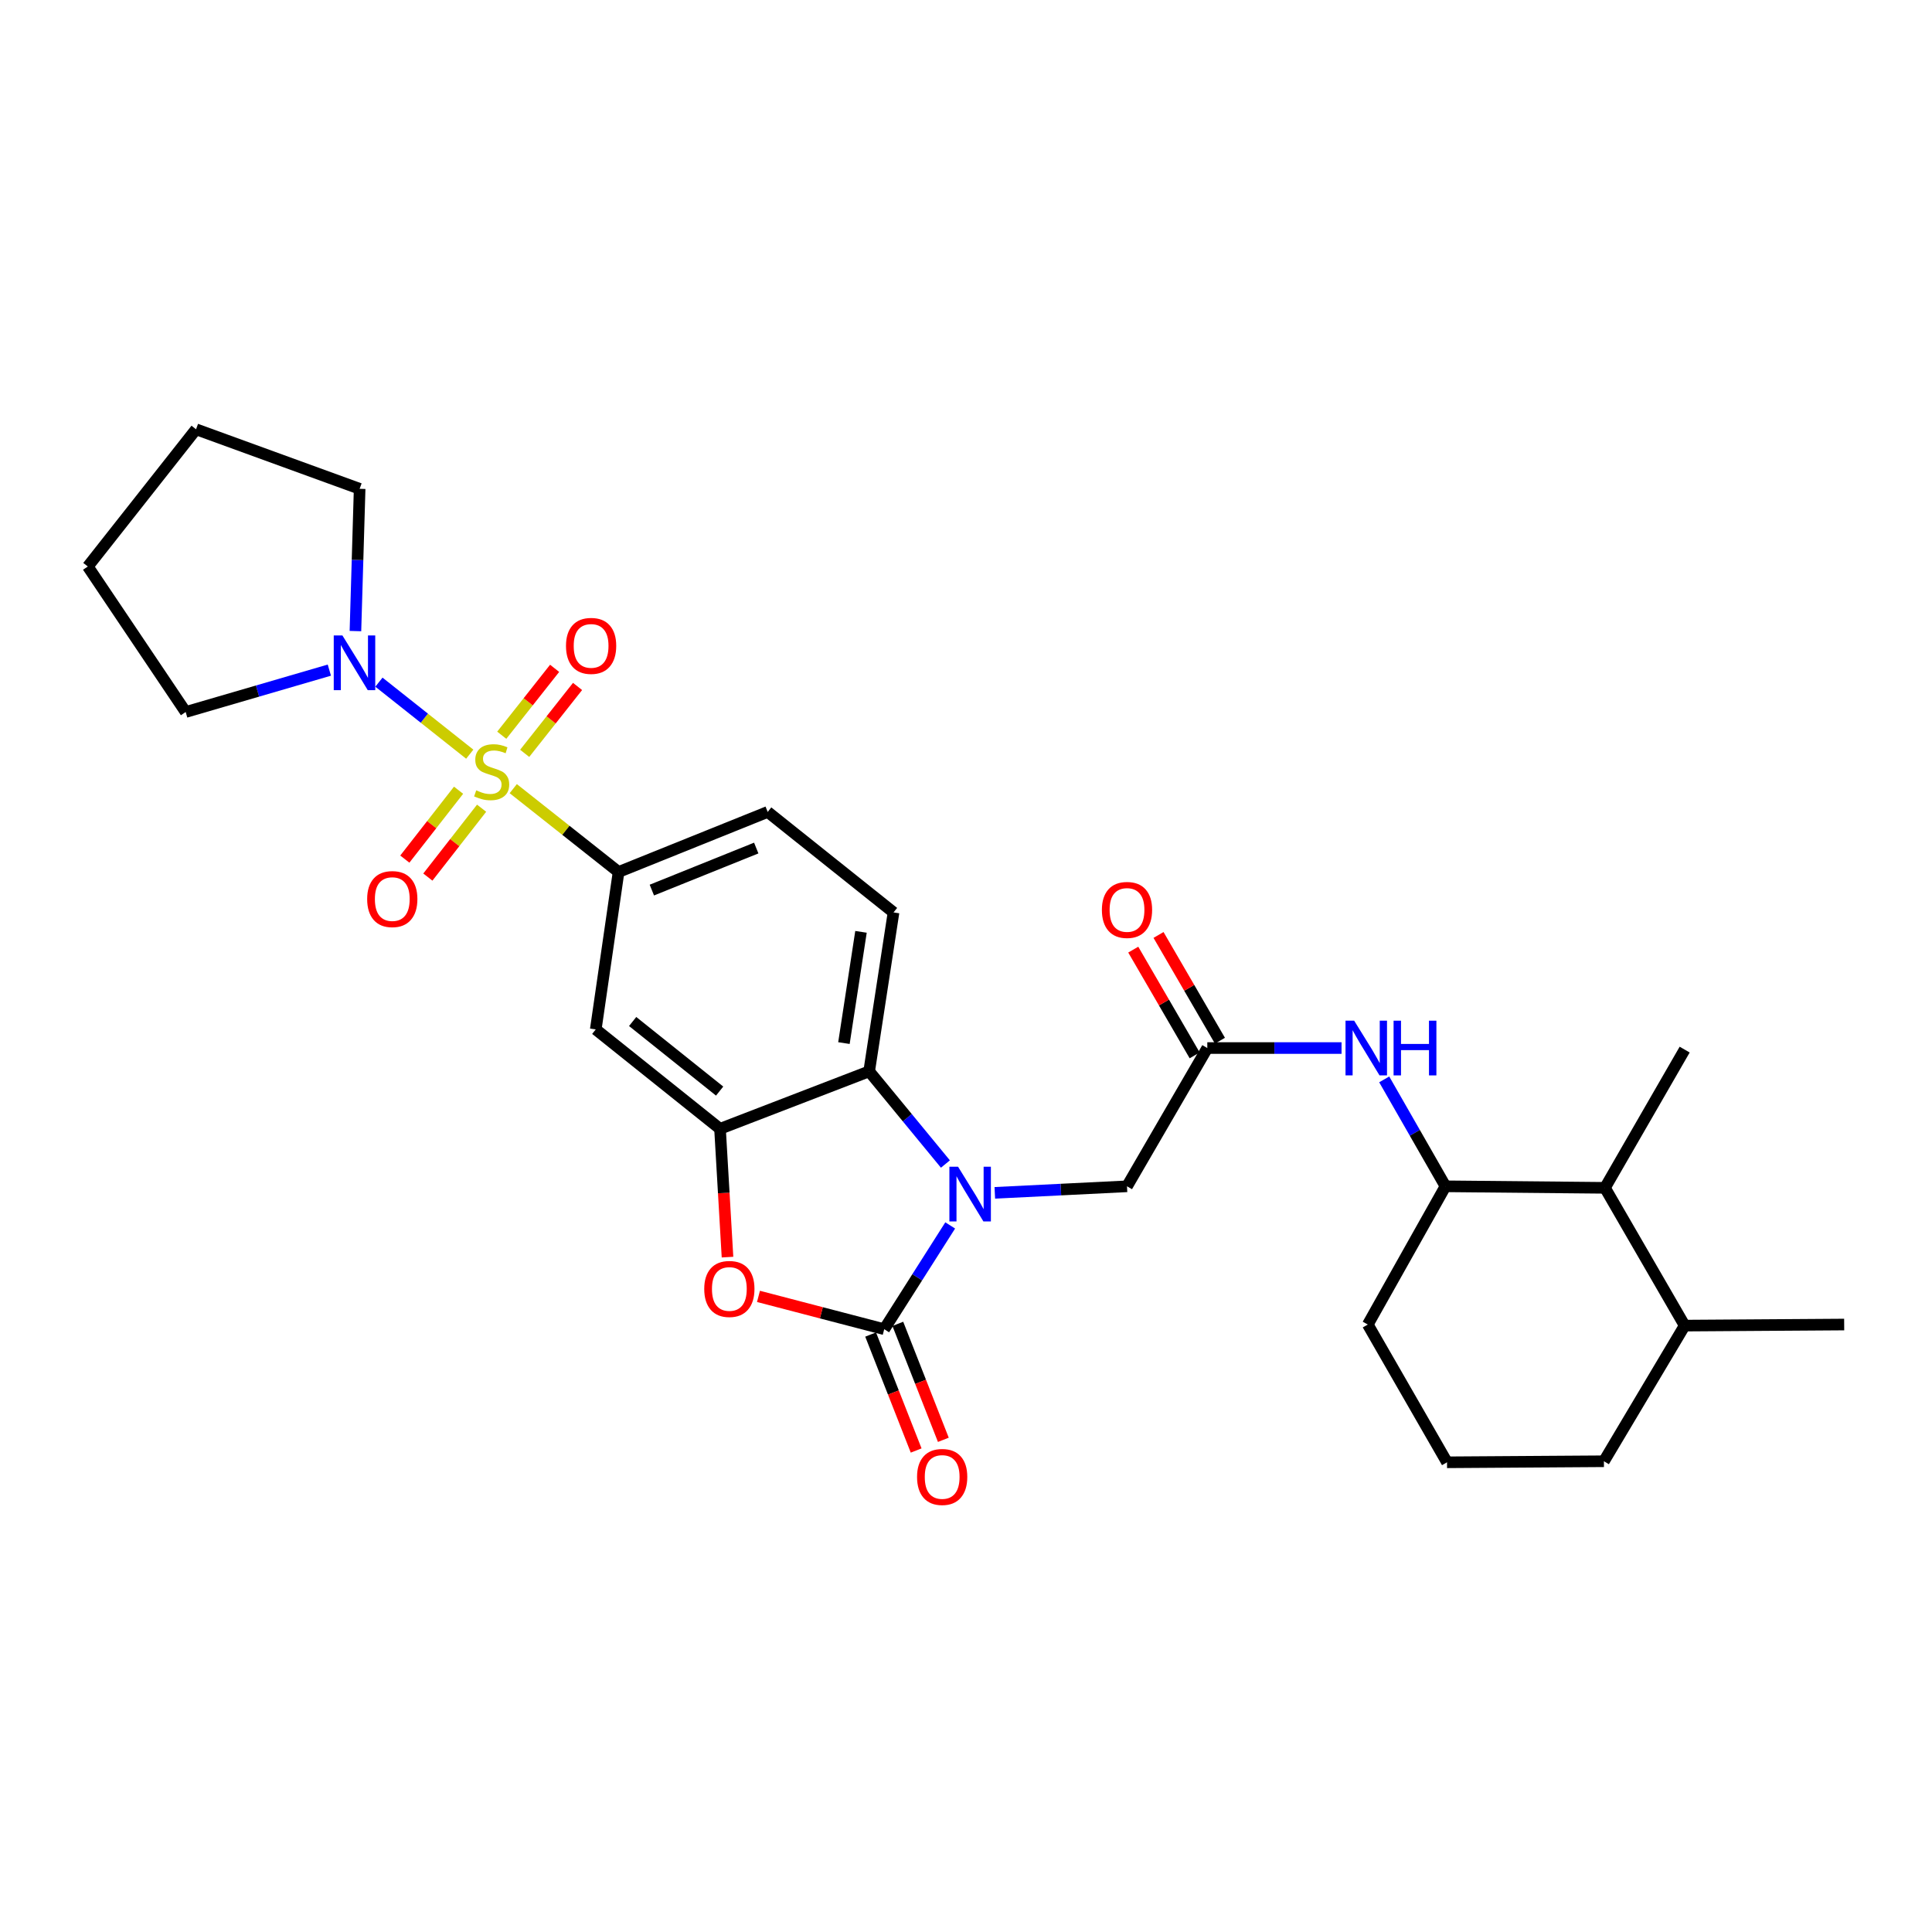 <?xml version='1.0' encoding='iso-8859-1'?>
<svg version='1.1' baseProfile='full'
              xmlns='http://www.w3.org/2000/svg'
                      xmlns:rdkit='http://www.rdkit.org/xml'
                      xmlns:xlink='http://www.w3.org/1999/xlink'
                  xml:space='preserve'
width='1000px' height='1000px' viewBox='0 0 1000 1000'>
<!-- END OF HEADER -->
<rect style='opacity:1.0;fill:#FFFFFF;stroke:none' width='1000' height='1000' x='0' y='0'> </rect>
<path class='bond-5' d='M 265.661,408.204 L 292.916,429.773' style='fill:none;fill-rule:evenodd;stroke:#CCCC00;stroke-width:6px;stroke-linecap:butt;stroke-linejoin:miter;stroke-opacity:1' />
<path class='bond-5' d='M 292.916,429.773 L 320.171,451.342' style='fill:none;fill-rule:evenodd;stroke:#000000;stroke-width:6px;stroke-linecap:butt;stroke-linejoin:miter;stroke-opacity:1' />
<path class='bond-6' d='M 243.142,390.365 L 219.635,371.726' style='fill:none;fill-rule:evenodd;stroke:#CCCC00;stroke-width:6px;stroke-linecap:butt;stroke-linejoin:miter;stroke-opacity:1' />
<path class='bond-6' d='M 219.635,371.726 L 196.128,353.086' style='fill:none;fill-rule:evenodd;stroke:#0000FF;stroke-width:6px;stroke-linecap:butt;stroke-linejoin:miter;stroke-opacity:1' />
<path class='bond-12' d='M 271.575,389.933 L 285.258,372.619' style='fill:none;fill-rule:evenodd;stroke:#CCCC00;stroke-width:6px;stroke-linecap:butt;stroke-linejoin:miter;stroke-opacity:1' />
<path class='bond-12' d='M 285.258,372.619 L 298.94,355.305' style='fill:none;fill-rule:evenodd;stroke:#FF0000;stroke-width:6px;stroke-linecap:butt;stroke-linejoin:miter;stroke-opacity:1' />
<path class='bond-12' d='M 259.71,380.556 L 273.392,363.242' style='fill:none;fill-rule:evenodd;stroke:#CCCC00;stroke-width:6px;stroke-linecap:butt;stroke-linejoin:miter;stroke-opacity:1' />
<path class='bond-12' d='M 273.392,363.242 L 287.075,345.928' style='fill:none;fill-rule:evenodd;stroke:#FF0000;stroke-width:6px;stroke-linecap:butt;stroke-linejoin:miter;stroke-opacity:1' />
<path class='bond-13' d='M 237.356,409.022 L 223.446,426.847' style='fill:none;fill-rule:evenodd;stroke:#CCCC00;stroke-width:6px;stroke-linecap:butt;stroke-linejoin:miter;stroke-opacity:1' />
<path class='bond-13' d='M 223.446,426.847 L 209.535,444.671' style='fill:none;fill-rule:evenodd;stroke:#FF0000;stroke-width:6px;stroke-linecap:butt;stroke-linejoin:miter;stroke-opacity:1' />
<path class='bond-13' d='M 249.278,418.326 L 235.368,436.151' style='fill:none;fill-rule:evenodd;stroke:#CCCC00;stroke-width:6px;stroke-linecap:butt;stroke-linejoin:miter;stroke-opacity:1' />
<path class='bond-13' d='M 235.368,436.151 L 221.458,453.975' style='fill:none;fill-rule:evenodd;stroke:#FF0000;stroke-width:6px;stroke-linecap:butt;stroke-linejoin:miter;stroke-opacity:1' />
<path class='bond-0' d='M 489.346,602.496 L 469.611,578.513' style='fill:none;fill-rule:evenodd;stroke:#0000FF;stroke-width:6px;stroke-linecap:butt;stroke-linejoin:miter;stroke-opacity:1' />
<path class='bond-0' d='M 469.611,578.513 L 449.876,554.53' style='fill:none;fill-rule:evenodd;stroke:#000000;stroke-width:6px;stroke-linecap:butt;stroke-linejoin:miter;stroke-opacity:1' />
<path class='bond-10' d='M 514.915,617.415 L 549.125,615.723' style='fill:none;fill-rule:evenodd;stroke:#0000FF;stroke-width:6px;stroke-linecap:butt;stroke-linejoin:miter;stroke-opacity:1' />
<path class='bond-10' d='M 549.125,615.723 L 583.336,614.031' style='fill:none;fill-rule:evenodd;stroke:#000000;stroke-width:6px;stroke-linecap:butt;stroke-linejoin:miter;stroke-opacity:1' />
<path class='bond-31' d='M 491.822,634.279 L 474.747,661.135' style='fill:none;fill-rule:evenodd;stroke:#0000FF;stroke-width:6px;stroke-linecap:butt;stroke-linejoin:miter;stroke-opacity:1' />
<path class='bond-31' d='M 474.747,661.135 L 457.673,687.99' style='fill:none;fill-rule:evenodd;stroke:#000000;stroke-width:6px;stroke-linecap:butt;stroke-linejoin:miter;stroke-opacity:1' />
<path class='bond-1' d='M 457.673,687.99 L 425.128,679.5' style='fill:none;fill-rule:evenodd;stroke:#000000;stroke-width:6px;stroke-linecap:butt;stroke-linejoin:miter;stroke-opacity:1' />
<path class='bond-1' d='M 425.128,679.5 L 392.584,671.01' style='fill:none;fill-rule:evenodd;stroke:#FF0000;stroke-width:6px;stroke-linecap:butt;stroke-linejoin:miter;stroke-opacity:1' />
<path class='bond-16' d='M 450.634,690.754 L 462.417,720.766' style='fill:none;fill-rule:evenodd;stroke:#000000;stroke-width:6px;stroke-linecap:butt;stroke-linejoin:miter;stroke-opacity:1' />
<path class='bond-16' d='M 462.417,720.766 L 474.2,750.778' style='fill:none;fill-rule:evenodd;stroke:#FF0000;stroke-width:6px;stroke-linecap:butt;stroke-linejoin:miter;stroke-opacity:1' />
<path class='bond-16' d='M 464.711,685.227 L 476.494,715.239' style='fill:none;fill-rule:evenodd;stroke:#000000;stroke-width:6px;stroke-linecap:butt;stroke-linejoin:miter;stroke-opacity:1' />
<path class='bond-16' d='M 476.494,715.239 L 488.277,745.251' style='fill:none;fill-rule:evenodd;stroke:#FF0000;stroke-width:6px;stroke-linecap:butt;stroke-linejoin:miter;stroke-opacity:1' />
<path class='bond-2' d='M 376.556,650.685 L 374.619,617.479' style='fill:none;fill-rule:evenodd;stroke:#FF0000;stroke-width:6px;stroke-linecap:butt;stroke-linejoin:miter;stroke-opacity:1' />
<path class='bond-2' d='M 374.619,617.479 L 372.682,584.272' style='fill:none;fill-rule:evenodd;stroke:#000000;stroke-width:6px;stroke-linecap:butt;stroke-linejoin:miter;stroke-opacity:1' />
<path class='bond-3' d='M 372.682,584.272 L 308.367,532.821' style='fill:none;fill-rule:evenodd;stroke:#000000;stroke-width:6px;stroke-linecap:butt;stroke-linejoin:miter;stroke-opacity:1' />
<path class='bond-3' d='M 372.482,564.745 L 327.461,528.729' style='fill:none;fill-rule:evenodd;stroke:#000000;stroke-width:6px;stroke-linecap:butt;stroke-linejoin:miter;stroke-opacity:1' />
<path class='bond-30' d='M 372.682,584.272 L 449.876,554.53' style='fill:none;fill-rule:evenodd;stroke:#000000;stroke-width:6px;stroke-linecap:butt;stroke-linejoin:miter;stroke-opacity:1' />
<path class='bond-4' d='M 449.876,554.53 L 462.487,472.27' style='fill:none;fill-rule:evenodd;stroke:#000000;stroke-width:6px;stroke-linecap:butt;stroke-linejoin:miter;stroke-opacity:1' />
<path class='bond-4' d='M 436.819,539.9 L 445.647,482.317' style='fill:none;fill-rule:evenodd;stroke:#000000;stroke-width:6px;stroke-linecap:butt;stroke-linejoin:miter;stroke-opacity:1' />
<path class='bond-7' d='M 320.171,451.342 L 308.367,532.821' style='fill:none;fill-rule:evenodd;stroke:#000000;stroke-width:6px;stroke-linecap:butt;stroke-linejoin:miter;stroke-opacity:1' />
<path class='bond-17' d='M 320.171,451.342 L 397.357,420.255' style='fill:none;fill-rule:evenodd;stroke:#000000;stroke-width:6px;stroke-linecap:butt;stroke-linejoin:miter;stroke-opacity:1' />
<path class='bond-17' d='M 337.399,460.707 L 391.429,438.946' style='fill:none;fill-rule:evenodd;stroke:#000000;stroke-width:6px;stroke-linecap:butt;stroke-linejoin:miter;stroke-opacity:1' />
<path class='bond-20' d='M 183.97,326.649 L 185.059,289.826' style='fill:none;fill-rule:evenodd;stroke:#0000FF;stroke-width:6px;stroke-linecap:butt;stroke-linejoin:miter;stroke-opacity:1' />
<path class='bond-20' d='M 185.059,289.826 L 186.148,253.004' style='fill:none;fill-rule:evenodd;stroke:#000000;stroke-width:6px;stroke-linecap:butt;stroke-linejoin:miter;stroke-opacity:1' />
<path class='bond-21' d='M 170.47,346.856 L 133.289,357.695' style='fill:none;fill-rule:evenodd;stroke:#0000FF;stroke-width:6px;stroke-linecap:butt;stroke-linejoin:miter;stroke-opacity:1' />
<path class='bond-21' d='M 133.289,357.695 L 96.108,368.535' style='fill:none;fill-rule:evenodd;stroke:#000000;stroke-width:6px;stroke-linecap:butt;stroke-linejoin:miter;stroke-opacity:1' />
<path class='bond-8' d='M 624.899,542.466 L 583.336,614.031' style='fill:none;fill-rule:evenodd;stroke:#000000;stroke-width:6px;stroke-linecap:butt;stroke-linejoin:miter;stroke-opacity:1' />
<path class='bond-9' d='M 624.899,542.466 L 659.639,542.466' style='fill:none;fill-rule:evenodd;stroke:#000000;stroke-width:6px;stroke-linecap:butt;stroke-linejoin:miter;stroke-opacity:1' />
<path class='bond-9' d='M 659.639,542.466 L 694.379,542.466' style='fill:none;fill-rule:evenodd;stroke:#0000FF;stroke-width:6px;stroke-linecap:butt;stroke-linejoin:miter;stroke-opacity:1' />
<path class='bond-18' d='M 631.437,538.668 L 615.543,511.3' style='fill:none;fill-rule:evenodd;stroke:#000000;stroke-width:6px;stroke-linecap:butt;stroke-linejoin:miter;stroke-opacity:1' />
<path class='bond-18' d='M 615.543,511.3 L 599.648,483.932' style='fill:none;fill-rule:evenodd;stroke:#FF0000;stroke-width:6px;stroke-linecap:butt;stroke-linejoin:miter;stroke-opacity:1' />
<path class='bond-18' d='M 618.36,546.263 L 602.465,518.895' style='fill:none;fill-rule:evenodd;stroke:#000000;stroke-width:6px;stroke-linecap:butt;stroke-linejoin:miter;stroke-opacity:1' />
<path class='bond-18' d='M 602.465,518.895 L 586.571,491.527' style='fill:none;fill-rule:evenodd;stroke:#FF0000;stroke-width:6px;stroke-linecap:butt;stroke-linejoin:miter;stroke-opacity:1' />
<path class='bond-11' d='M 716.468,558.688 L 732.318,586.359' style='fill:none;fill-rule:evenodd;stroke:#0000FF;stroke-width:6px;stroke-linecap:butt;stroke-linejoin:miter;stroke-opacity:1' />
<path class='bond-11' d='M 732.318,586.359 L 748.168,614.031' style='fill:none;fill-rule:evenodd;stroke:#000000;stroke-width:6px;stroke-linecap:butt;stroke-linejoin:miter;stroke-opacity:1' />
<path class='bond-15' d='M 748.168,614.031 L 830.722,614.821' style='fill:none;fill-rule:evenodd;stroke:#000000;stroke-width:6px;stroke-linecap:butt;stroke-linejoin:miter;stroke-opacity:1' />
<path class='bond-22' d='M 748.168,614.031 L 707.966,685.579' style='fill:none;fill-rule:evenodd;stroke:#000000;stroke-width:6px;stroke-linecap:butt;stroke-linejoin:miter;stroke-opacity:1' />
<path class='bond-14' d='M 462.487,472.27 L 397.357,420.255' style='fill:none;fill-rule:evenodd;stroke:#000000;stroke-width:6px;stroke-linecap:butt;stroke-linejoin:miter;stroke-opacity:1' />
<path class='bond-19' d='M 830.722,614.821 L 871.983,686.134' style='fill:none;fill-rule:evenodd;stroke:#000000;stroke-width:6px;stroke-linecap:butt;stroke-linejoin:miter;stroke-opacity:1' />
<path class='bond-24' d='M 830.722,614.821 L 871.983,543.272' style='fill:none;fill-rule:evenodd;stroke:#000000;stroke-width:6px;stroke-linecap:butt;stroke-linejoin:miter;stroke-opacity:1' />
<path class='bond-26' d='M 871.983,686.134 L 954.545,685.579' style='fill:none;fill-rule:evenodd;stroke:#000000;stroke-width:6px;stroke-linecap:butt;stroke-linejoin:miter;stroke-opacity:1' />
<path class='bond-32' d='M 871.983,686.134 L 830.184,756.346' style='fill:none;fill-rule:evenodd;stroke:#000000;stroke-width:6px;stroke-linecap:butt;stroke-linejoin:miter;stroke-opacity:1' />
<path class='bond-28' d='M 186.148,253.004 L 101.477,222.195' style='fill:none;fill-rule:evenodd;stroke:#000000;stroke-width:6px;stroke-linecap:butt;stroke-linejoin:miter;stroke-opacity:1' />
<path class='bond-27' d='M 96.108,368.535 L 45.455,293.223' style='fill:none;fill-rule:evenodd;stroke:#000000;stroke-width:6px;stroke-linecap:butt;stroke-linejoin:miter;stroke-opacity:1' />
<path class='bond-23' d='M 707.966,685.579 L 748.974,756.884' style='fill:none;fill-rule:evenodd;stroke:#000000;stroke-width:6px;stroke-linecap:butt;stroke-linejoin:miter;stroke-opacity:1' />
<path class='bond-25' d='M 748.974,756.884 L 830.184,756.346' style='fill:none;fill-rule:evenodd;stroke:#000000;stroke-width:6px;stroke-linecap:butt;stroke-linejoin:miter;stroke-opacity:1' />
<path class='bond-29' d='M 45.455,293.223 L 101.477,222.195' style='fill:none;fill-rule:evenodd;stroke:#000000;stroke-width:6px;stroke-linecap:butt;stroke-linejoin:miter;stroke-opacity:1' />
<path  class='atom-0' d='M 246.487 409.081
Q 246.807 409.201, 248.127 409.761
Q 249.447 410.321, 250.887 410.681
Q 252.367 411.001, 253.807 411.001
Q 256.487 411.001, 258.047 409.721
Q 259.607 408.401, 259.607 406.121
Q 259.607 404.561, 258.807 403.601
Q 258.047 402.641, 256.847 402.121
Q 255.647 401.601, 253.647 401.001
Q 251.127 400.241, 249.607 399.521
Q 248.127 398.801, 247.047 397.281
Q 246.007 395.761, 246.007 393.201
Q 246.007 389.641, 248.407 387.441
Q 250.847 385.241, 255.647 385.241
Q 258.927 385.241, 262.647 386.801
L 261.727 389.881
Q 258.327 388.481, 255.767 388.481
Q 253.007 388.481, 251.487 389.641
Q 249.967 390.761, 250.007 392.721
Q 250.007 394.241, 250.767 395.161
Q 251.567 396.081, 252.687 396.601
Q 253.847 397.121, 255.767 397.721
Q 258.327 398.521, 259.847 399.321
Q 261.367 400.121, 262.447 401.761
Q 263.567 403.361, 263.567 406.121
Q 263.567 410.041, 260.927 412.161
Q 258.327 414.241, 253.967 414.241
Q 251.447 414.241, 249.527 413.681
Q 247.647 413.161, 245.407 412.241
L 246.487 409.081
' fill='#CCCC00'/>
<path  class='atom-1' d='M 495.882 603.887
L 505.162 618.887
Q 506.082 620.367, 507.562 623.047
Q 509.042 625.727, 509.122 625.887
L 509.122 603.887
L 512.882 603.887
L 512.882 632.207
L 509.002 632.207
L 499.042 615.807
Q 497.882 613.887, 496.642 611.687
Q 495.442 609.487, 495.082 608.807
L 495.082 632.207
L 491.402 632.207
L 491.402 603.887
L 495.882 603.887
' fill='#0000FF'/>
<path  class='atom-3' d='M 364.513 667.159
Q 364.513 660.359, 367.873 656.559
Q 371.233 652.759, 377.513 652.759
Q 383.793 652.759, 387.153 656.559
Q 390.513 660.359, 390.513 667.159
Q 390.513 674.039, 387.113 677.959
Q 383.713 681.839, 377.513 681.839
Q 371.273 681.839, 367.873 677.959
Q 364.513 674.079, 364.513 667.159
M 377.513 678.639
Q 381.833 678.639, 384.153 675.759
Q 386.513 672.839, 386.513 667.159
Q 386.513 661.599, 384.153 658.799
Q 381.833 655.959, 377.513 655.959
Q 373.193 655.959, 370.833 658.759
Q 368.513 661.559, 368.513 667.159
Q 368.513 672.879, 370.833 675.759
Q 373.193 678.639, 377.513 678.639
' fill='#FF0000'/>
<path  class='atom-7' d='M 177.225 328.901
L 186.505 343.901
Q 187.425 345.381, 188.905 348.061
Q 190.385 350.741, 190.465 350.901
L 190.465 328.901
L 194.225 328.901
L 194.225 357.221
L 190.345 357.221
L 180.385 340.821
Q 179.225 338.901, 177.985 336.701
Q 176.785 334.501, 176.425 333.821
L 176.425 357.221
L 172.745 357.221
L 172.745 328.901
L 177.225 328.901
' fill='#0000FF'/>
<path  class='atom-10' d='M 700.916 528.306
L 710.196 543.306
Q 711.116 544.786, 712.596 547.466
Q 714.076 550.146, 714.156 550.306
L 714.156 528.306
L 717.916 528.306
L 717.916 556.626
L 714.036 556.626
L 704.076 540.226
Q 702.916 538.306, 701.676 536.106
Q 700.476 533.906, 700.116 533.226
L 700.116 556.626
L 696.436 556.626
L 696.436 528.306
L 700.916 528.306
' fill='#0000FF'/>
<path  class='atom-10' d='M 721.316 528.306
L 725.156 528.306
L 725.156 540.346
L 739.636 540.346
L 739.636 528.306
L 743.476 528.306
L 743.476 556.626
L 739.636 556.626
L 739.636 543.546
L 725.156 543.546
L 725.156 556.626
L 721.316 556.626
L 721.316 528.306
' fill='#0000FF'/>
<path  class='atom-13' d='M 292.956 334.311
Q 292.956 327.511, 296.316 323.711
Q 299.676 319.911, 305.956 319.911
Q 312.236 319.911, 315.596 323.711
Q 318.956 327.511, 318.956 334.311
Q 318.956 341.191, 315.556 345.111
Q 312.156 348.991, 305.956 348.991
Q 299.716 348.991, 296.316 345.111
Q 292.956 341.231, 292.956 334.311
M 305.956 345.791
Q 310.276 345.791, 312.596 342.911
Q 314.956 339.991, 314.956 334.311
Q 314.956 328.751, 312.596 325.951
Q 310.276 323.111, 305.956 323.111
Q 301.636 323.111, 299.276 325.911
Q 296.956 328.711, 296.956 334.311
Q 296.956 340.031, 299.276 342.911
Q 301.636 345.791, 305.956 345.791
' fill='#FF0000'/>
<path  class='atom-14' d='M 190.044 465.36
Q 190.044 458.56, 193.404 454.76
Q 196.764 450.96, 203.044 450.96
Q 209.324 450.96, 212.684 454.76
Q 216.044 458.56, 216.044 465.36
Q 216.044 472.24, 212.644 476.16
Q 209.244 480.04, 203.044 480.04
Q 196.804 480.04, 193.404 476.16
Q 190.044 472.28, 190.044 465.36
M 203.044 476.84
Q 207.364 476.84, 209.684 473.96
Q 212.044 471.04, 212.044 465.36
Q 212.044 459.8, 209.684 457
Q 207.364 454.16, 203.044 454.16
Q 198.724 454.16, 196.364 456.96
Q 194.044 459.76, 194.044 465.36
Q 194.044 471.08, 196.364 473.96
Q 198.724 476.84, 203.044 476.84
' fill='#FF0000'/>
<path  class='atom-17' d='M 474.666 764.467
Q 474.666 757.667, 478.026 753.867
Q 481.386 750.067, 487.666 750.067
Q 493.946 750.067, 497.306 753.867
Q 500.666 757.667, 500.666 764.467
Q 500.666 771.347, 497.266 775.267
Q 493.866 779.147, 487.666 779.147
Q 481.426 779.147, 478.026 775.267
Q 474.666 771.387, 474.666 764.467
M 487.666 775.947
Q 491.986 775.947, 494.306 773.067
Q 496.666 770.147, 496.666 764.467
Q 496.666 758.907, 494.306 756.107
Q 491.986 753.267, 487.666 753.267
Q 483.346 753.267, 480.986 756.067
Q 478.666 758.867, 478.666 764.467
Q 478.666 770.187, 480.986 773.067
Q 483.346 775.947, 487.666 775.947
' fill='#FF0000'/>
<path  class='atom-19' d='M 570.336 470.981
Q 570.336 464.181, 573.696 460.381
Q 577.056 456.581, 583.336 456.581
Q 589.616 456.581, 592.976 460.381
Q 596.336 464.181, 596.336 470.981
Q 596.336 477.861, 592.936 481.781
Q 589.536 485.661, 583.336 485.661
Q 577.096 485.661, 573.696 481.781
Q 570.336 477.901, 570.336 470.981
M 583.336 482.461
Q 587.656 482.461, 589.976 479.581
Q 592.336 476.661, 592.336 470.981
Q 592.336 465.421, 589.976 462.621
Q 587.656 459.781, 583.336 459.781
Q 579.016 459.781, 576.656 462.581
Q 574.336 465.381, 574.336 470.981
Q 574.336 476.701, 576.656 479.581
Q 579.016 482.461, 583.336 482.461
' fill='#FF0000'/>
</svg>
